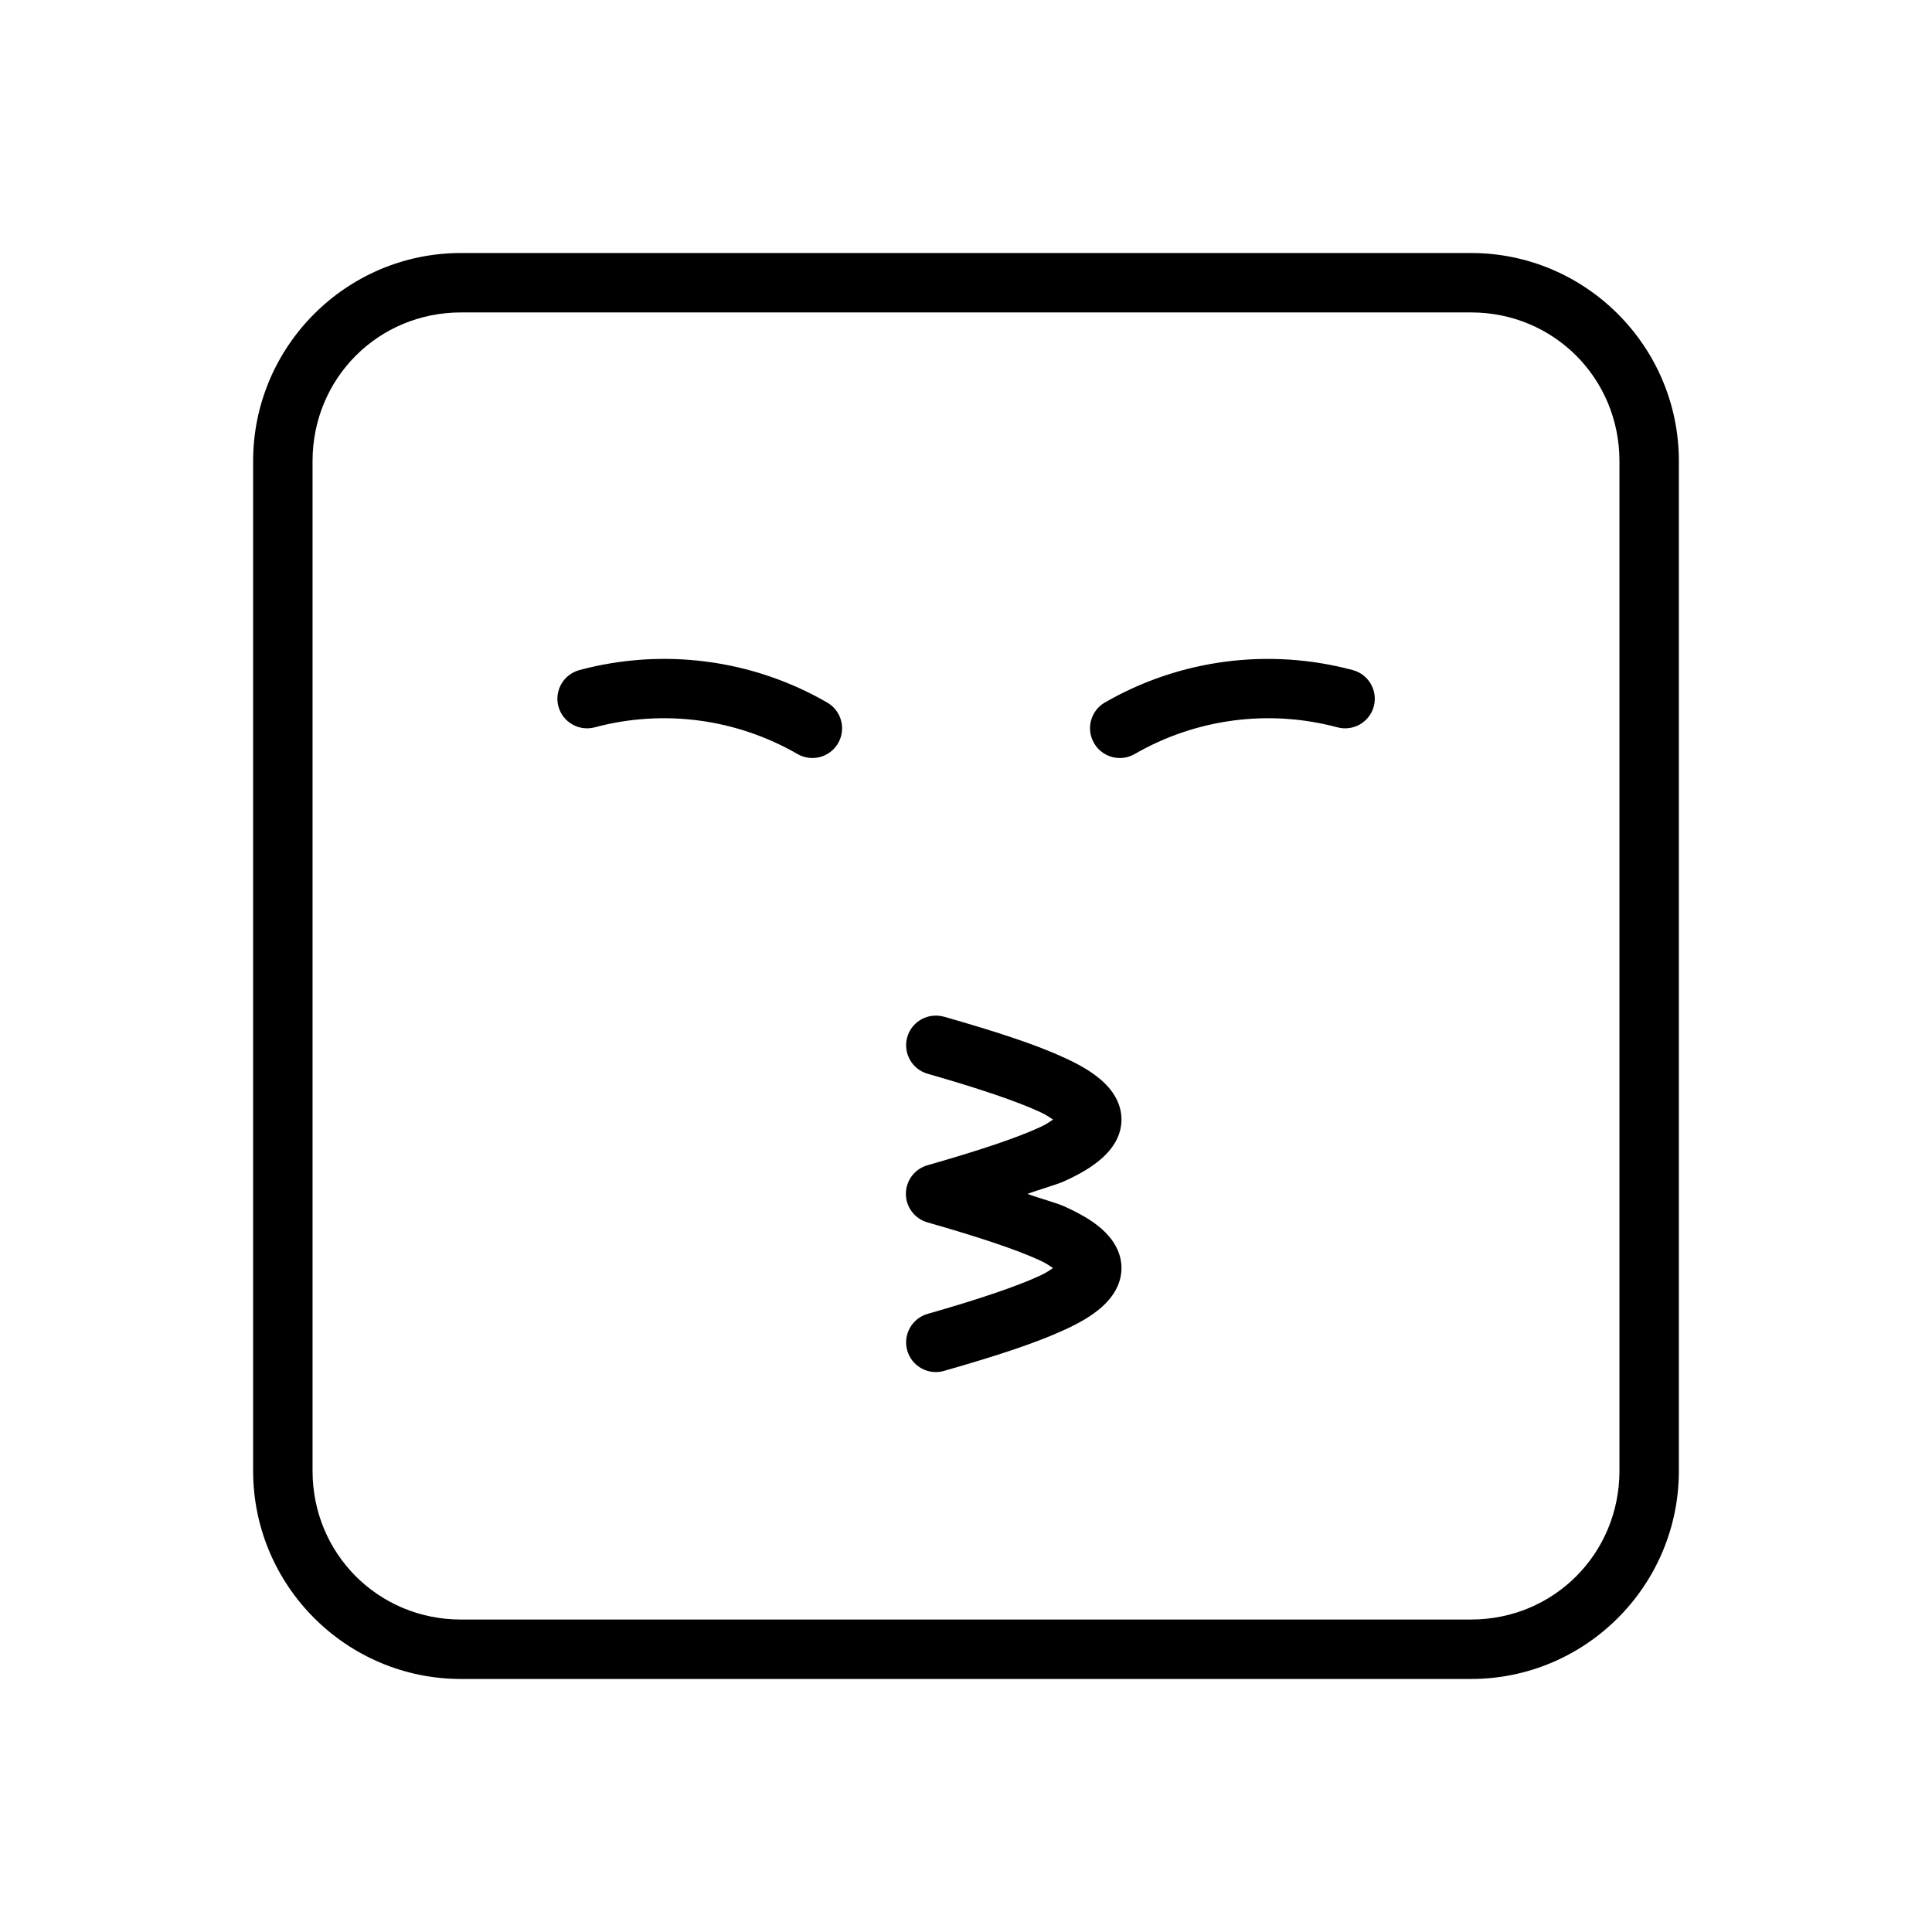 <?xml version="1.0" encoding="UTF-8"?>
<!-- Uploaded to: SVG Repo, www.svgrepo.com, Generator: SVG Repo Mixer Tools -->
<svg fill="#000000" width="800px" height="800px" version="1.1" viewBox="144 144 512 512" xmlns="http://www.w3.org/2000/svg">
 <g>
  <path d="m266.17 211.05c-30.391 0-55.09 24.754-55.09 55.148v267.6c0 30.391 24.699 55.148 55.09 55.148h267.66c30.391 0 55.09-24.754 55.09-55.148v-267.6c0-30.391-24.699-55.148-55.09-55.148zm0 15.746h267.66c21.941 0 39.34 17.457 39.34 39.398v267.6c0 21.941-17.398 39.398-39.34 39.398l-267.66 0.004c-21.941 0-39.34-17.457-39.34-39.398v-267.6c0-21.941 17.398-39.398 39.34-39.398z"/>
  <path d="m297.55 321.58c-4.18 1.121-6.672 5.402-5.578 9.59 0.535 2.019 1.855 3.742 3.664 4.789 1.809 1.047 3.961 1.328 5.981 0.789 18.152-4.863 37.477-2.305 53.754 7.09 1.809 1.039 3.961 1.316 5.977 0.773 2.016-0.547 3.734-1.871 4.773-3.68 1.039-1.812 1.32-3.961 0.773-5.981-0.543-2.016-1.867-3.731-3.68-4.773-19.887-11.48-43.484-14.543-65.664-8.602z"/>
  <path d="m502.5 321.58c-22.18-5.941-45.836-2.879-65.723 8.602-3.75 2.184-5.023 6.992-2.848 10.75 1.043 1.812 2.758 3.137 4.773 3.68 2.016 0.547 4.168 0.266 5.977-0.773 16.273-9.398 35.598-11.953 53.754-7.09 2.019 0.543 4.172 0.258 5.981-0.789 1.809-1.047 3.129-2.769 3.664-4.789 1.094-4.188-1.398-8.469-5.578-9.59z"/>
  <path d="m391.63 413.16c-3.375 0.156-6.273 2.445-7.203 5.695-1.18 4.172 1.238 8.508 5.402 9.703 13.609 3.887 23.75 7.328 29.867 10.168 1.758 0.816 2.332 1.328 3.371 1.977-1.039 0.648-1.613 1.16-3.371 1.977-6.117 2.84-16.258 6.223-29.867 10.113-3.402 0.949-5.758 4.047-5.758 7.582 0 3.531 2.356 6.633 5.758 7.582 13.609 3.887 23.75 7.269 29.867 10.113 1.758 0.816 2.332 1.328 3.371 1.977-1.039 0.648-1.613 1.16-3.371 1.977-6.117 2.84-16.258 6.281-29.867 10.168-4.164 1.195-6.582 5.531-5.402 9.703 0.574 2.016 1.926 3.715 3.758 4.731 1.832 1.016 3.992 1.258 6.004 0.672 13.941-3.984 24.477-7.426 32.137-10.984 3.828-1.777 6.926-3.543 9.59-5.871 2.66-2.328 5.289-5.863 5.289-10.402 0-4.539-2.629-8.074-5.289-10.402-2.66-2.328-5.758-4.035-9.59-5.812-2.394-1.113-7.078-2.316-10.055-3.43 2.981-1.117 7.656-2.375 10.055-3.488 3.828-1.777 6.926-3.543 9.59-5.871 2.66-2.328 5.289-5.805 5.289-10.344 0-4.539-2.629-8.074-5.289-10.402-2.66-2.328-5.758-4.09-9.59-5.871-7.656-3.555-18.191-7-32.137-10.984v0.016c-0.832-0.238-1.695-0.34-2.559-0.297z"/>
 </g>
</svg>